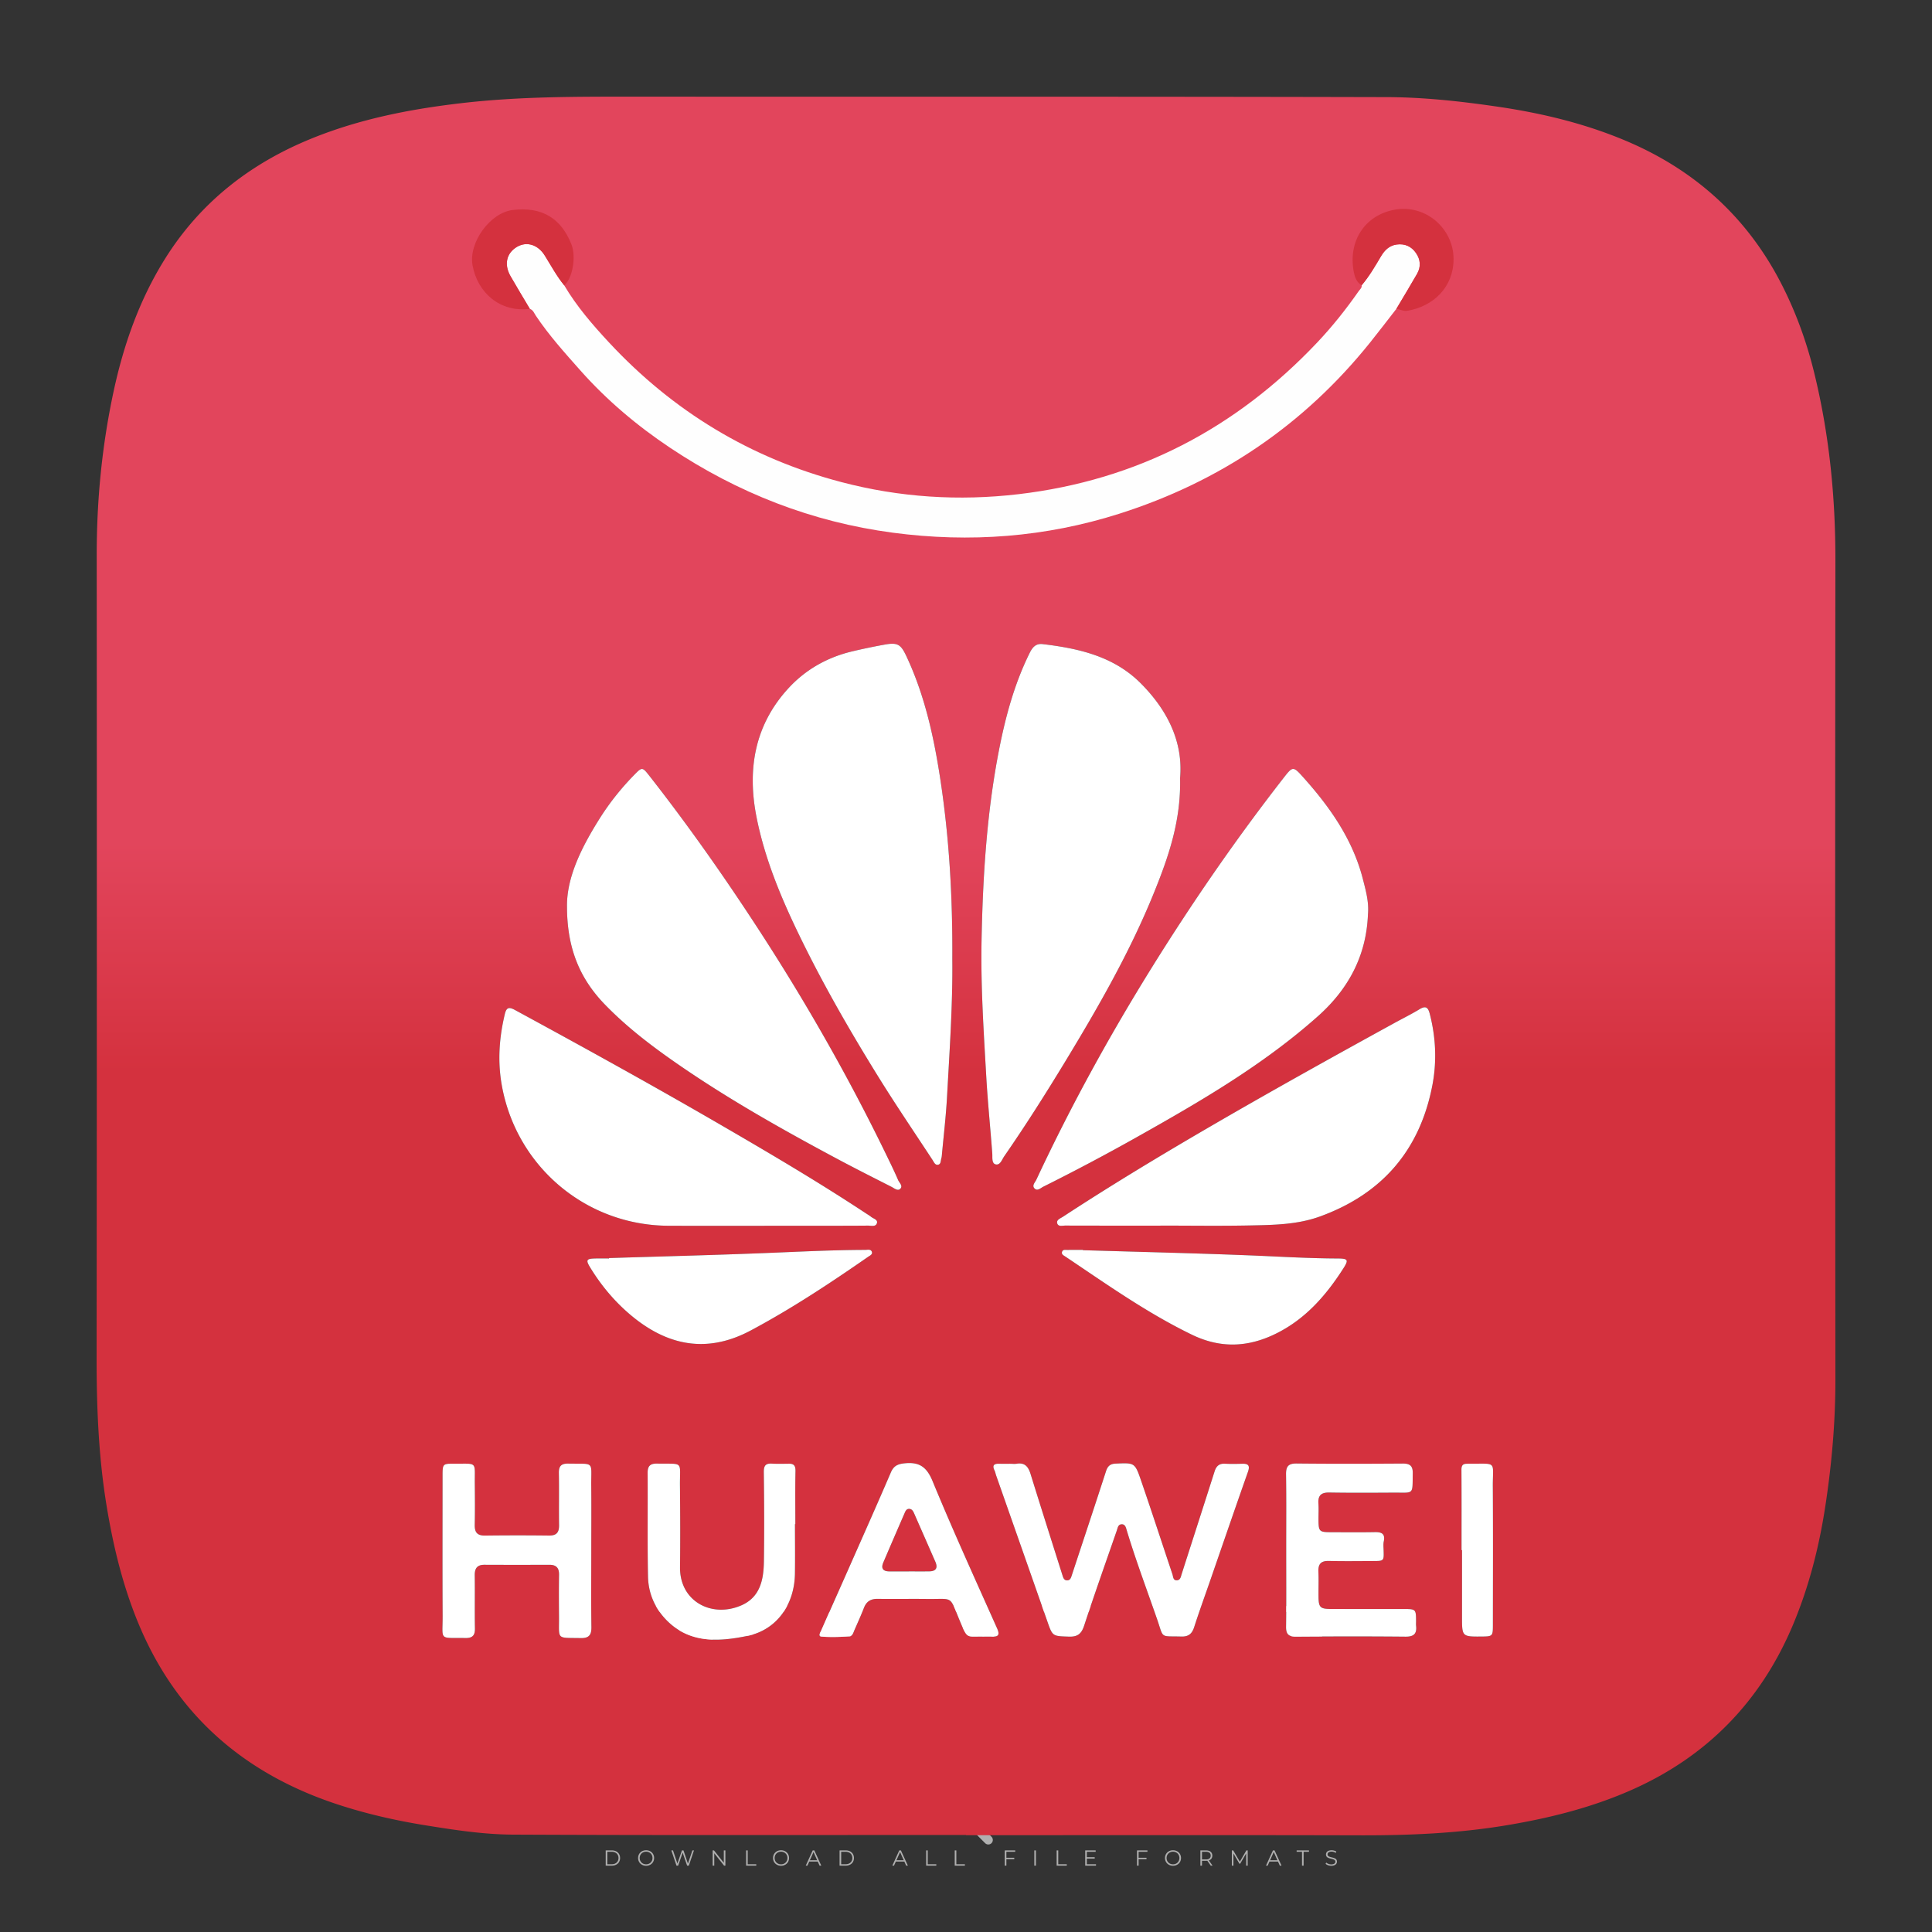 <svg xmlns="http://www.w3.org/2000/svg" viewBox="0 0 500 500" style="enable-background:new 0 0 500 500" xml:space="preserve"><rect x="0" y="0" width="500" height="500" fill="#333333" stroke="none"/><g style="opacity:.61"><path style="fill:#fff" d="m213.765 461.172-5.561 12.845h-2.936l-5.542-12.845h3.212l3.908 9.175 3.964-9.175zM223.507 469.741h-7.469c.275 1.23 1.321 1.982 2.826 1.982 1.046 0 1.798-.312 2.477-.954l1.523 1.651c-.917 1.046-2.294 1.597-4.074 1.597-3.413 0-5.634-2.147-5.634-5.083 0-2.954 2.257-5.083 5.267-5.083 2.899 0 5.138 1.945 5.138 5.12.001.22-.035.532-.054.77m-7.505-1.67h4.863c-.202-1.248-1.138-2.055-2.422-2.055-1.304 0-2.239.789-2.441 2.055M224.735 468.934c0-2.973 2.294-5.083 5.505-5.083 2.074 0 3.707.899 4.423 2.514l-2.22 1.193c-.532-.936-1.321-1.358-2.221-1.358-1.45 0-2.587 1.009-2.587 2.734s1.138 2.734 2.587 2.734c.899 0 1.688-.404 2.221-1.358l2.22 1.211c-.716 1.578-2.349 2.495-4.423 2.495-3.211.001-5.505-2.109-5.505-5.082M242.828 473.393c-.587.422-1.45.624-2.331.624-2.33 0-3.688-1.193-3.688-3.542v-4.055h-1.523v-2.202h1.523v-2.404h2.863v2.404h2.459v2.202h-2.459v4.019c0 .844.458 1.303 1.229 1.303.422 0 .844-.128 1.156-.367l.771 2.018zM262.474 463.997v2.643c-.238-.018-.422-.037-.642-.037-1.578 0-2.624.862-2.624 2.753v4.661h-2.863v-9.873h2.734v1.303c.697-.954 1.872-1.45 3.395-1.45M263.299 472.53l1.009-2.239c1.083.789 2.697 1.339 4.239 1.339 1.762 0 2.477-.587 2.477-1.376 0-2.404-7.469-.752-7.469-5.524 0-2.184 1.762-4 5.413-4 1.615 0 3.267.385 4.459 1.138l-.918 2.257c-1.193-.679-2.422-1.009-3.56-1.009-1.761 0-2.44.66-2.44 1.468 0 2.367 7.468.734 7.468 5.45 0 2.147-1.78 3.982-5.45 3.982-2.035.001-4.09-.605-5.228-1.486M285.428 469.741h-7.469c.275 1.23 1.321 1.982 2.826 1.982 1.046 0 1.798-.312 2.477-.954l1.523 1.651c-.918 1.046-2.294 1.597-4.074 1.597-3.413 0-5.634-2.147-5.634-5.083 0-2.954 2.257-5.083 5.267-5.083 2.9 0 5.138 1.945 5.138 5.12.002.22-.035.532-.054.77m-7.505-1.67h4.863c-.202-1.248-1.138-2.055-2.422-2.055-1.303 0-2.239.789-2.441 2.055M297.007 469.741h-7.469c.275 1.23 1.321 1.982 2.826 1.982 1.046 0 1.798-.312 2.477-.954l1.523 1.651c-.918 1.046-2.294 1.597-4.074 1.597-3.413 0-5.634-2.147-5.634-5.083 0-2.954 2.257-5.083 5.267-5.083 2.899 0 5.138 1.945 5.138 5.12.001.22-.036.532-.054.77m-7.506-1.67h4.863c-.202-1.248-1.138-2.055-2.422-2.055-1.303 0-2.239.789-2.441 2.055M303.208 470.145l-1.377 1.358v2.514h-2.862v-13.616h2.862v7.707l4.185-3.964h3.413l-4.111 4.184 4.478 5.689h-3.469zM256.601 475.359l-2.86-2.86a6.057 6.057 0 0 1-1.534 1.284 5.127 5.127 0 0 1-.283.199l3.027 3.027a1.166 1.166 0 1 0 1.65-1.65"/><path style="fill:#fff" d="M249.984 463.244a1.288 1.288 0 0 1 .921-.275 1.285 1.285 0 0 0-1.745.209c-.051 0-.1.006-.151.008a.56.56 0 0 0 .064-.255.563.563 0 0 0-.346-.519.78.78 0 0 1 .057.786 5.417 5.417 0 0 0 .39 10.82 5.42 5.42 0 0 0 5.42-5.42 5.414 5.414 0 0 0-4.61-5.354m-2.001 1.412c.435 0 .844.112 1.199.309a2.372 2.372 0 0 1 3.083.419 2.47 2.47 0 0 0-3.09-.131 2.46 2.46 0 0 0-1.464-.478c-.3 0-.588.054-.854.152a2.469 2.469 0 0 1 1.126-.271m3.789 4.442c.115.305.181.634.181.979a2.777 2.777 0 0 1-5.555 0c0-.345.066-.674.181-.979a2.165 2.165 0 0 1 1.133-4.014c.565 0 1.078.218 1.463.572a2.159 2.159 0 0 1 1.464-.572 2.165 2.165 0 0 1 1.133 4.014"/><path style="fill:#fff" d="M251.666 467.061a.902.902 0 1 1-.614-.854.494.494 0 0 0 .595.676.809.809 0 0 1 .019.178M248.255 467.061a.681.681 0 1 1-.464-.646.374.374 0 0 0 .45.512.655.655 0 0 1 .014.134M242.908 467.83h.616v.616h-.616zM254.827 467.83h.616v.616h-.616z"/><path style="fill:#fff" d="M255.205 468.082h-.14a5.896 5.896 0 0 0-5.89-5.89 5.896 5.896 0 0 0-5.89 5.89h-.14a5.99 5.99 0 0 1 1.766-4.264 5.99 5.99 0 0 1 4.264-1.766 5.99 5.99 0 0 1 4.264 1.766 5.99 5.99 0 0 1 1.766 4.264"/><path style="fill:#fff" d="M248.868 461.814h.616v.616h-.616z"/><path style="fill:#fff" d="M244.95 462.052h8.45v.14h-8.45z"/><path style="fill:#fff" d="M245.174 462.15a.196.196 0 1 1-.393 0 .196.196 0 0 1 .393 0M253.596 462.15a.196.196 0 1 1-.393 0 .196.196 0 0 1 .393 0M314.356 473.409c0 1.559-2.364 1.559-2.364 0 .001-1.558 2.364-1.558 2.364 0zM161.739 466.549l1.772 6.088 1.855-6.088h2.215l-2.823 8.14h-2.33l-.837-2.396-.722-2.708-.722 2.708-.837 2.396h-2.33l-2.839-8.14h2.231l1.855 6.088 1.756-6.088h1.756zM176.713 466.549l1.772 6.088 1.855-6.088h2.215l-2.823 8.14h-2.33l-.837-2.396-.722-2.708-.722 2.708-.837 2.396h-2.33l-2.839-8.14h2.231l1.855 6.088 1.756-6.088h1.756zM191.687 466.549l1.772 6.088 1.855-6.088h2.215l-2.823 8.14h-2.33l-.837-2.396-.722-2.708-.722 2.708-.837 2.396h-2.33l-2.839-8.14h2.231l1.855 6.088 1.756-6.088h1.756zM200.908 473.52c0 1.559-2.364 1.559-2.364 0 .001-1.558 2.364-1.558 2.364 0zM322.71 473.409c-.935.919-1.919 1.28-3.117 1.28-2.346 0-4.3-1.411-4.3-4.282s1.953-4.284 4.3-4.284c1.149 0 2.035.329 2.921 1.199l-1.264 1.329a2.449 2.449 0 0 0-1.623-.64c-1.346 0-2.33.985-2.33 2.396 0 1.542 1.05 2.362 2.297 2.362.64 0 1.28-.18 1.772-.672l1.344 1.312zM331.805 470.472c0 2.33-1.591 4.217-4.217 4.217-2.626 0-4.201-1.887-4.201-4.217 0-2.314 1.609-4.217 4.185-4.217 2.577 0 4.233 1.903 4.233 4.217zm-6.416 0c0 1.231.739 2.38 2.199 2.38s2.199-1.149 2.199-2.38c0-1.215-.854-2.396-2.199-2.396-1.444.001-2.199 1.182-2.199 2.396zM338.572 474.689v-4.332c0-1.068-.559-2.035-1.658-2.035-1.082 0-1.722.967-1.722 2.035v4.332h-2.003v-8.107h1.855l.148.985c.426-.82 1.362-1.116 2.133-1.116.969 0 1.937.394 2.396 1.51.723-1.149 1.658-1.478 2.708-1.478 2.297 0 3.43 1.412 3.43 3.84v4.365h-2.003v-4.365c0-1.066-.442-1.97-1.526-1.97-1.082 0-1.756.935-1.756 2.003v4.332h-2.002z"/></g><g style="opacity:.61"><path style="fill:#fff" d="M345.988 431.299c-.006-1.224-.959-2.121-2.189-2.14-.924-.014-.832.12-.834-.867-.003-1.097-.007-2.194.003-3.292a1.389 1.389 0 0 0-.362-.976c-2.342-2.668-4.678-5.342-7.019-8.011-.12-.137-.275-.244-.414-.366h-18.641c-.794.293-1.14.868-1.138 1.709.01 3.748.004 7.496.004 11.243 0 .556-.003.589-.55.551-1.497-.102-2.516.986-2.497 2.492.044 3.476.013 6.953.014 10.429.001 1.58.867 2.443 2.45 2.449.582.002.582.002.582.6 0 2.219-.001 4.438.001 6.657.001 1.192.58 1.771 1.768 1.771h24.04c1.168 0 1.755-.583 1.757-1.745.002-2.256 0-4.512.001-6.768 0-.512.002-.511.52-.515.271-.002.541.008.809-.058.996-.246 1.69-1.044 1.694-2.069.016-3.697.018-7.396.001-11.094zm-28.451-14.137h16.01c.548 0 .554.007.554.561.001 2.243-.001 4.486.001 6.73.001.811.249 1.059 1.06 1.059l5.731.001c.458 0 .479.021.481.483.003.887.002 1.775 0 2.662-.001.477-.024.498-.504.499h-23.331c-.55 0-.552-.001-.552-.561v-10.871c0-.559.004-.563.55-.563zm23.285 34.417H317.559c-.572 0-.574-.002-.574-.579-.001-1.997-.001-3.994.001-5.991 0-.464.023-.486.478-.487h23.41c.478 0 .499.02.499.503.002 1.997.001 3.994 0 5.991.002.558-.003.563-.551.563z"/><path style="fill:#fff" d="M327.418 417.053h1.757v1.054h-1.757zM325.662 418.107h1.757v1.054h-1.757zM327.418 419.161h1.757v1.054h-1.757zM325.662 420.215h1.757v1.054h-1.757zM327.418 421.269h1.757v1.054h-1.757zM325.662 422.323h1.757v1.054h-1.757zM327.418 423.378h1.757v1.054h-1.757zM325.662 424.432h1.757v1.054h-1.757zM327.418 425.486h1.757v1.054h-1.757zM325.662 426.54h1.757v1.054h-1.757zM327.418 427.594h1.757v1.054h-1.757zM325.662 428.648h1.757v1.054h-1.757zM187.637 431.299c-.006-1.224-.959-2.121-2.189-2.14-.924-.014-.832.12-.834-.867-.003-1.097-.007-2.194.003-3.292a1.389 1.389 0 0 0-.362-.976c-2.342-2.668-4.678-5.342-7.019-8.011-.12-.137-.275-.244-.414-.366h-18.641c-.794.293-1.14.868-1.138 1.709.01 3.748.004 7.496.004 11.243 0 .556-.003.589-.55.551-1.497-.102-2.516.986-2.497 2.492.044 3.476.013 6.953.014 10.429.001 1.58.867 2.443 2.45 2.449.582.002.582.002.582.6 0 2.219-.001 4.438.001 6.657.001 1.192.58 1.771 1.768 1.771h24.04c1.168 0 1.755-.583 1.757-1.745.002-2.256 0-4.512.001-6.768 0-.512.002-.511.52-.515.271-.002.541.008.809-.058.996-.246 1.69-1.044 1.694-2.069.016-3.697.019-7.396.001-11.094zm-28.45-14.137h16.01c.548 0 .554.007.554.561.001 2.243-.001 4.486.001 6.73.001.811.249 1.059 1.06 1.059l5.731.001c.458 0 .479.021.481.483.003.887.002 1.775 0 2.662-.001.477-.024.498-.504.499h-23.331c-.55 0-.552-.001-.552-.561v-10.871c-.001-.559.003-.563.55-.563zm23.285 34.417H159.209c-.572 0-.574-.002-.574-.579-.001-1.997-.001-3.994.001-5.991 0-.464.023-.486.478-.487h23.41c.478 0 .499.02.499.503.002 1.997.001 3.994 0 5.991.001.558-.004.563-.551.563z"/><path style="fill:#fff" d="M159.779 440.669v-7.897h2.779c.375 0 .726.061 1.053.182.327.121.612.292.855.513a2.392 2.392 0 0 1 .783 1.798c0 .375-.07.715-.21 1.02-.14.305-.331.568-.573.789a2.593 2.593 0 0 1-.855.513 3.01 3.01 0 0 1-1.053.182h-1.29v2.901h-1.489zm2.801-4.313c.39 0 .684-.111.882-.331a1.1 1.1 0 0 0 .298-.761c0-.14-.024-.276-.072-.408a.928.928 0 0 0-.221-.347 1.09 1.09 0 0 0-.37-.237 1.387 1.387 0 0 0-.518-.089h-1.312v2.173h1.313zM166.308 432.771h1.731l3.177 5.294h.088l-.088-1.522v-3.772h1.478v7.897h-1.566l-3.353-5.592h-.088l.088 1.522v4.07h-1.467v-7.897zM177.922 436.334h3.872a3.368 3.368 0 0 1 .077.695c0 .507-.077.985-.231 1.434a3.31 3.31 0 0 1-.728 1.202 3.646 3.646 0 0 1-1.268.871c-.493.206-1.055.309-1.688.309a4.272 4.272 0 0 1-1.622-.309 4.033 4.033 0 0 1-2.217-2.167 4.058 4.058 0 0 1-.331-1.649c0-.595.11-1.145.331-1.649a4.12 4.12 0 0 1 .894-1.307 4.05 4.05 0 0 1 1.323-.86 4.269 4.269 0 0 1 1.622-.309c.64 0 1.211.11 1.715.331a3.86 3.86 0 0 1 1.296.915l-1.025 1.004a2.732 2.732 0 0 0-.861-.623c-.316-.143-.695-.215-1.136-.215a2.76 2.76 0 0 0-1.026.193 2.583 2.583 0 0 0-.85.546 2.6 2.6 0 0 0-.579.855 2.823 2.823 0 0 0-.215 1.119c0 .412.072.785.215 1.12a2.552 2.552 0 0 0 1.439 1.401 2.77 2.77 0 0 0 1.037.193c.419 0 .773-.061 1.064-.182.29-.121.538-.278.744-.469.148-.132.275-.3.381-.502.106-.202.189-.428.248-.678h-2.482v-1.269zM224.019 431.299c-.006-1.224-.959-2.121-2.189-2.14-.924-.014-.832.12-.834-.867-.003-1.097-.007-2.194.003-3.292a1.389 1.389 0 0 0-.362-.976c-2.342-2.668-4.678-5.342-7.019-8.011-.12-.137-.275-.244-.414-.366h-18.641c-.794.293-1.14.868-1.138 1.709.01 3.748.004 7.496.004 11.243 0 .556-.003.589-.55.551-1.497-.102-2.516.986-2.497 2.492.044 3.476.013 6.953.014 10.429.001 1.58.867 2.443 2.45 2.449.582.002.582.002.582.6 0 2.219-.001 4.438.001 6.657.001 1.192.58 1.771 1.768 1.771h24.04c1.168 0 1.755-.583 1.757-1.745.002-2.256 0-4.512.001-6.768 0-.512.002-.511.52-.515.271-.002.541.008.809-.058.997-.246 1.69-1.044 1.694-2.069.016-3.697.018-7.396.001-11.094zm-28.451-14.137h16.01c.548 0 .554.007.554.561.001 2.243-.001 4.486.001 6.73.001.811.249 1.059 1.06 1.059l5.731.001c.458 0 .479.021.481.483.003.887.002 1.775 0 2.662-.001.477-.024.498-.504.499H195.57c-.55 0-.552-.001-.552-.561v-10.871c0-.559.004-.563.55-.563zm23.286 34.417H195.591c-.572 0-.574-.002-.574-.579-.001-1.997-.001-3.994.001-5.991 0-.464.023-.486.478-.487h23.41c.478 0 .499.02.499.503.002 1.997.001 3.994 0 5.991.001.558-.004.563-.551.563z"/><path style="fill:#fff" d="M205.111 432.771h1.699l2.967 7.897h-1.644l-.651-1.886h-3.044l-.651 1.886h-1.643l2.967-7.897zm1.886 4.644-.706-1.974-.287-.96h-.088l-.287.96-.706 1.974h2.074zM211.331 434.536a.917.917 0 0 1-.657-.271.903.903 0 0 1-.27-.656.903.903 0 0 1 .27-.656.909.909 0 0 1 .298-.198.913.913 0 0 1 .359-.072c.257 0 .478.09.662.27.184.181.276.399.276.656s-.092.476-.276.656a.909.909 0 0 1-.662.271zm-.716 6.133v-5.404h1.445v5.404h-1.445zM261.044 431.299c-.006-1.224-.959-2.121-2.189-2.14-.924-.014-.832.12-.834-.867-.003-1.097-.007-2.194.003-3.292a1.389 1.389 0 0 0-.362-.976c-2.342-2.668-4.678-5.342-7.019-8.011-.12-.137-.275-.244-.414-.366h-18.641c-.794.293-1.14.868-1.138 1.709.01 3.748.004 7.496.004 11.243 0 .556-.003.589-.55.551-1.497-.102-2.516.986-2.497 2.492.044 3.476.013 6.953.014 10.429.001 1.58.867 2.443 2.45 2.449.582.002.582.002.582.6 0 2.219-.001 4.438.001 6.657.001 1.192.58 1.771 1.768 1.771h24.04c1.168 0 1.755-.583 1.757-1.745.002-2.256 0-4.512.001-6.768 0-.512.002-.511.52-.515.271-.002.541.008.809-.058.996-.246 1.69-1.044 1.694-2.069.016-3.697.018-7.396.001-11.094zm-28.451-14.137h16.01c.548 0 .554.007.554.561.001 2.243-.001 4.486.001 6.73.001.811.249 1.059 1.06 1.059l5.731.001c.458 0 .479.021.481.483.003.887.002 1.775 0 2.662-.001.477-.024.498-.504.499h-23.331c-.55 0-.552-.001-.552-.561v-10.871c-.001-.559.004-.563.55-.563zm23.285 34.417H232.615c-.572 0-.574-.002-.574-.579-.001-1.997-.001-3.994.001-5.991 0-.464.023-.486.478-.487h23.41c.478 0 .499.02.499.503.002 1.997.001 3.994 0 5.991.002.558-.003.563-.551.563z"/><path style="fill:#fff" d="M236.361 440.845c-.338 0-.662-.048-.971-.143a2.787 2.787 0 0 1-.849-.43 3.01 3.01 0 0 1-.673-.7 3.385 3.385 0 0 1-.452-.965l1.401-.551c.103.397.283.726.54.987.257.261.596.392 1.015.392.154 0 .303-.02.447-.061.143-.04.272-.099.386-.176s.204-.175.27-.292a.822.822 0 0 0 .099-.408.99.99 0 0 0-.077-.397.941.941 0 0 0-.259-.331 2.31 2.31 0 0 0-.475-.298 7.293 7.293 0 0 0-.722-.298l-.485-.176a3.669 3.669 0 0 1-.645-.298 2.853 2.853 0 0 1-.59-.452 2.213 2.213 0 0 1-.436-.623 1.858 1.858 0 0 1-.171-.81 2.069 2.069 0 0 1 .7-1.572c.224-.202.492-.36.805-.474s.66-.171 1.042-.171c.397 0 .74.053 1.031.16.291.107.537.243.739.408.202.165.366.348.491.546.125.199.217.386.276.563l-1.312.551a1.41 1.41 0 0 0-.402-.596c-.195-.176-.462-.265-.8-.265-.324 0-.592.075-.805.226a.694.694 0 0 0-.32.59c0 .235.103.436.309.601.206.165.533.325.982.48l.497.165c.316.111.605.237.866.381.261.143.485.314.673.513a2.1 2.1 0 0 1 .43.678c.1.254.149.546.149.877 0 .412-.083.767-.248 1.064a2.283 2.283 0 0 1-.634.734 2.754 2.754 0 0 1-.872.43 3.445 3.445 0 0 1-.95.141zM239.516 432.771h1.61l1.633 4.754.287 1.015h.088l.309-1.015 1.699-4.754h1.61l-2.879 7.897h-1.566l-2.791-7.897zM251.097 436.334h3.871a3.145 3.145 0 0 1 .078.695c0 .507-.078.985-.232 1.434a3.31 3.31 0 0 1-.728 1.202 3.636 3.636 0 0 1-1.268.871c-.493.206-1.055.309-1.688.309a4.263 4.263 0 0 1-1.621-.309 4.038 4.038 0 0 1-1.324-.86 4.075 4.075 0 0 1-1.225-2.956c0-.595.11-1.145.331-1.649a4.12 4.12 0 0 1 .894-1.307 4.043 4.043 0 0 1 1.324-.86 4.263 4.263 0 0 1 1.621-.309c.64 0 1.211.11 1.715.331a3.85 3.85 0 0 1 1.296.915l-1.026 1.004a2.72 2.72 0 0 0-.861-.623c-.316-.143-.694-.215-1.136-.215-.36 0-.702.065-1.026.193a2.58 2.58 0 0 0-.849.546c-.243.235-.436.52-.579.855a2.823 2.823 0 0 0-.215 1.119c0 .412.072.785.215 1.12.143.335.338.62.585.855.246.235.531.418.854.546.324.129.669.193 1.037.193.419 0 .774-.061 1.064-.182.29-.121.539-.278.745-.469.147-.132.274-.3.38-.502a2.83 2.83 0 0 0 .248-.678h-2.482v-1.269zM297.3 431.299c-.006-1.224-.959-2.121-2.189-2.14-.924-.014-.832.12-.834-.867-.003-1.097-.007-2.194.003-3.292a1.389 1.389 0 0 0-.362-.976c-2.342-2.668-4.678-5.342-7.019-8.011-.12-.137-.275-.244-.414-.366h-18.641c-.794.293-1.14.868-1.138 1.709.01 3.748.004 7.496.004 11.243 0 .556-.003.589-.55.551-1.497-.102-2.516.986-2.497 2.492.044 3.476.013 6.953.014 10.429.001 1.58.867 2.443 2.45 2.449.582.002.582.002.582.6 0 2.219-.001 4.438.001 6.657.001 1.192.58 1.771 1.768 1.771h24.04c1.168 0 1.755-.583 1.757-1.745.002-2.256 0-4.512.001-6.768 0-.512.002-.511.52-.515.271-.002.541.008.809-.058.996-.246 1.69-1.044 1.694-2.069.016-3.697.019-7.396.001-11.094zm-28.45-14.137h16.01c.548 0 .554.007.554.561.001 2.243-.001 4.486.001 6.73.001.811.249 1.059 1.06 1.059l5.731.001c.458 0 .479.021.481.483.003.887.002 1.775 0 2.662-.001.477-.024.498-.504.499h-23.331c-.55 0-.552-.001-.552-.561v-10.871c-.001-.559.003-.563.55-.563zm23.285 34.417H268.872c-.572 0-.574-.002-.574-.579-.001-1.997-.001-3.994.001-5.991 0-.464.023-.486.478-.487h23.41c.478 0 .499.02.499.503v5.991c.001.558-.004.563-.551.563z"/><path style="fill:#fff" d="M272.966 434.183v1.831h3.165v1.412h-3.165v1.831h3.518v1.412h-5.007v-7.897h5.007v1.412h-3.518zM277.852 440.669v-7.897h2.779c.375 0 .726.061 1.053.182.327.121.612.292.855.513a2.392 2.392 0 0 1 .783 1.798c0 .375-.07.715-.209 1.02-.14.305-.331.568-.574.789a2.593 2.593 0 0 1-.855.513 3.01 3.01 0 0 1-1.053.182h-1.29v2.901h-1.489zm2.801-4.313c.389 0 .684-.111.882-.331a1.1 1.1 0 0 0 .298-.761c0-.14-.024-.276-.072-.408a.928.928 0 0 0-.221-.347 1.08 1.08 0 0 0-.37-.237 1.387 1.387 0 0 0-.518-.089h-1.312v2.173h1.313zM286.797 440.845c-.338 0-.662-.048-.971-.143a2.787 2.787 0 0 1-.849-.43 2.99 2.99 0 0 1-.673-.7 3.385 3.385 0 0 1-.452-.965l1.401-.551c.103.397.283.726.541.987.257.261.595.392 1.015.392.154 0 .303-.02.447-.061a1.32 1.32 0 0 0 .386-.176.822.822 0 0 0 .37-.7.99.99 0 0 0-.077-.397.941.941 0 0 0-.259-.331 2.3 2.3 0 0 0-.474-.298 7.322 7.322 0 0 0-.723-.298l-.485-.176a3.702 3.702 0 0 1-.645-.298 2.827 2.827 0 0 1-.59-.452 2.233 2.233 0 0 1-.436-.623 1.858 1.858 0 0 1-.171-.81 2.085 2.085 0 0 1 .7-1.572c.224-.202.493-.36.805-.474a3.02 3.02 0 0 1 1.042-.171c.397 0 .741.053 1.031.16.29.107.537.243.739.408a2.3 2.3 0 0 1 .491.546c.125.199.217.386.276.563l-1.312.551a1.404 1.404 0 0 0-.403-.596c-.195-.176-.462-.265-.799-.265-.324 0-.592.075-.805.226a.694.694 0 0 0-.32.59c0 .235.103.436.309.601.206.165.533.325.982.48l.496.165c.316.111.605.237.866.381.261.143.485.314.673.513a2.1 2.1 0 0 1 .43.678c.099.254.149.546.149.877 0 .412-.083.767-.248 1.064a2.283 2.283 0 0 1-.634.734 2.754 2.754 0 0 1-.872.43 3.463 3.463 0 0 1-.951.141zM321.394 439.168l4.004-4.985h-3.827v-1.412h5.559v1.5l-3.96 4.985h4.004v1.412h-5.779v-1.5zM328.409 432.771h1.489v7.897h-1.489v-7.897zM331.486 440.669v-7.897h2.779c.375 0 .726.061 1.053.182.327.121.612.292.855.513s.434.483.574.789c.14.305.209.642.209 1.009 0 .375-.07.715-.209 1.02-.14.305-.331.568-.574.789a2.593 2.593 0 0 1-.855.513 3.01 3.01 0 0 1-1.053.182h-1.29v2.901h-1.489zm2.802-4.313c.389 0 .684-.111.882-.331a1.1 1.1 0 0 0 .298-.761c0-.14-.024-.276-.072-.408a.928.928 0 0 0-.221-.347 1.08 1.08 0 0 0-.37-.237 1.387 1.387 0 0 0-.518-.089h-1.312v2.173h1.313z"/></g><g style="opacity:.61"><path style="fill:#fff" d="M300.133 433.27h9.067v2.242h-9.067v-2.242zm0 3.866h9.067v2.243h-9.067v-2.243z"/></g><g style="opacity:.61"><path style="fill:#fff" d="M156.756 478.878h1.607c1.263 0 2.114.812 2.114 1.974 0 1.161-.851 1.973-2.114 1.973h-1.607v-3.947zm1.584 3.586c1.049 0 1.725-.665 1.725-1.612 0-.947-.677-1.613-1.725-1.613h-1.167v3.225h1.167zM165.139 480.851c0-1.15.879-2.007 2.075-2.007 1.184 0 2.069.851 2.069 2.007 0 1.156-.885 2.007-2.069 2.007-1.195 0-2.075-.856-2.075-2.007zm3.727 0c0-.942-.705-1.635-1.652-1.635-.953 0-1.663.693-1.663 1.635 0 .941.71 1.635 1.663 1.635.948 0 1.652-.693 1.652-1.635zM179.596 478.878l-1.331 3.947h-.44l-1.156-3.366-1.161 3.366h-.434l-1.331-3.947h.429l1.139 3.394 1.178-3.394h.389l1.161 3.411 1.156-3.411h.401zM187.731 478.878v3.947h-.344l-2.537-3.202v3.202h-.417v-3.947h.344l2.543 3.203v-3.203h.411zM193.093 478.878h.417v3.586h2.21v.361h-2.627v-3.947zM200.061 480.851c0-1.15.879-2.007 2.075-2.007 1.184 0 2.069.851 2.069 2.007 0 1.156-.885 2.007-2.069 2.007-1.195 0-2.075-.856-2.075-2.007zm3.727 0c0-.942-.705-1.635-1.652-1.635-.953 0-1.663.693-1.663 1.635 0 .941.71 1.635 1.663 1.635.947 0 1.652-.693 1.652-1.635zM211.636 481.77h-2.199l-.474 1.054h-.434l1.804-3.947h.412l1.804 3.947h-.44l-.473-1.054zm-.152-.338-.947-2.12-.947 2.12h1.894zM217.28 478.878h1.607c1.263 0 2.114.812 2.114 1.974 0 1.161-.851 1.973-2.114 1.973h-1.607v-3.947zm1.584 3.586c1.049 0 1.725-.665 1.725-1.612 0-.947-.677-1.613-1.725-1.613h-1.167v3.225h1.167zM234.041 481.77h-2.199l-.474 1.054h-.434l1.804-3.947h.412l1.804 3.947h-.44l-.473-1.054zm-.152-.338-.947-2.12-.947 2.12h1.894zM239.685 478.878h.417v3.586h2.21v.361h-2.627v-3.947zM247.082 478.878h.417v3.586h2.21v.361h-2.627v-3.947zM260.449 479.239v1.551h2.041v.361h-2.041v1.675h-.417v-3.947h2.706v.361h-2.289zM267.678 478.878h.417v3.947h-.417v-3.947zM273.456 478.878h.417v3.586h2.21v.361h-2.627v-3.947zM283.644 482.464v.361h-2.791v-3.947h2.706v.361h-2.289v1.404h2.041v.355h-2.041v1.466h2.374zM294.672 479.239v1.551h2.041v.361h-2.041v1.675h-.417v-3.947h2.706v.361h-2.289zM301.5 480.851c0-1.15.879-2.007 2.075-2.007 1.184 0 2.069.851 2.069 2.007 0 1.156-.885 2.007-2.069 2.007-1.196 0-2.075-.856-2.075-2.007zm3.726 0c0-.942-.705-1.635-1.652-1.635-.953 0-1.663.693-1.663 1.635 0 .941.71 1.635 1.663 1.635.948 0 1.652-.693 1.652-1.635zM313.351 482.825l-.902-1.269a2.884 2.884 0 0 1-.316.017h-1.06v1.252h-.417v-3.947h1.477c1.004 0 1.613.507 1.613 1.353 0 .62-.327 1.054-.902 1.24l.964 1.353h-.457zm-.023-2.594c0-.632-.417-.992-1.207-.992h-1.048v1.979h1.048c.79 0 1.207-.367 1.207-.987zM322.907 478.878v3.947h-.4v-3.158l-1.551 2.656h-.197l-1.551-2.639v3.14h-.4v-3.947h.344l1.714 2.926 1.697-2.926h.344zM330.744 481.77h-2.199l-.473 1.054h-.434l1.804-3.947h.411l1.804 3.947h-.44l-.473-1.054zm-.152-.338-.947-2.12-.947 2.12h1.894zM336.957 479.239h-1.387v-.361h3.192v.361h-1.387v3.586h-.417v-3.586zM343.063 482.346l.164-.321c.282.276.784.479 1.302.479.739 0 1.06-.31 1.06-.699 0-1.083-2.43-.417-2.43-1.877 0-.581.451-1.083 1.455-1.083.446 0 .908.13 1.224.35l-.141.333a2.03 2.03 0 0 0-1.083-.327c-.722 0-1.043.321-1.043.716 0 1.083 2.43.429 2.43 1.866 0 .581-.462 1.077-1.472 1.077-.592-.002-1.173-.21-1.466-.514z"/></g><linearGradient id="a" gradientUnits="userSpaceOnUse" x1="250" y1="474.984" x2="250" y2="25.016"><stop offset=".438" style="stop-color:#d4313e"/><stop offset=".571" style="stop-color:#e2455c"/></linearGradient><path style="fill:url(#a)" d="M475 144.978c.018-16.369-1.576-32.494-5.459-48.393-1.966-8.058-4.764-15.815-8.558-23.192-8.86-17.232-22.386-29.421-40.185-36.944-10.724-4.529-21.921-7.199-33.419-8.873-9.502-1.386-19.047-2.422-28.607-2.444-64.855-.159-129.714-.093-194.569-.115-14.965-.009-29.917-.058-44.833 1.682-13.309 1.55-26.34 4.104-38.781 9.169-15.957 6.495-28.934 16.652-38.077 31.427-6.557 10.591-10.582 22.138-13.172 34.278-2.966 13.898-4.317 27.92-4.308 42.119.04 69.136.049 138.273-.031 207.409-.013 12.99.491 25.906 2.612 38.754 1.749 10.582 4.259 20.911 8.43 30.811 9.842 23.369 27.283 38.369 51.121 46.246 7.553 2.497 15.288 4.25 23.165 5.512 7.429 1.191 14.894 2.333 22.368 2.373 39.109.19 78.213.089 117.317.089v.062c33.942 0 67.883-.058 101.821.031 12.769.035 25.45-.5 38.081-2.603 11.02-1.842 21.757-4.512 31.998-8.997 19.711-8.634 33.694-22.939 42.053-42.748 4.202-9.966 6.832-20.349 8.457-31.037 1.638-10.803 2.586-21.624 2.577-32.565-.063-70.683-.094-141.369-.001-212.051zm-319.661 66.618c2.572-4.056 5.583-7.788 8.957-11.219 1.833-1.873 1.988-1.851 3.662.279 9.931 12.658 19.185 25.804 27.969 39.277 12.379 18.981 23.599 38.626 33.49 59.024 1.032 2.121 2.072 4.242 3.002 6.411.31.735 1.364 1.567.527 2.333-.646.593-1.527-.19-2.223-.545-4.795-2.444-9.608-4.861-14.354-7.403-14.571-7.797-28.952-15.913-42.5-25.427-6.163-4.33-12.083-8.944-17.343-14.376-6.402-6.619-9.781-14.416-9.789-25.334-.103-7.604 3.82-15.476 8.602-23.02zm71.877 66.922c-7.376-11.915-14.363-24.059-20.473-36.691-4.702-9.719-8.824-19.663-10.94-30.276-2.475-12.428-.531-23.98 8.368-33.57 4.454-4.795 10.059-7.921 16.475-9.431a162.563 162.563 0 0 1 8.218-1.713c3.418-.624 4.25-.124 5.716 3.002 4.684 9.984 7.049 20.624 8.713 31.431 2.347 15.249 3.254 30.608 3.166 46.817.133 11.459-.695 23.665-1.373 35.877-.279 4.994-.872 9.971-1.328 14.956-.027.292-.053.593-.142.872-.195.602-.071 1.51-.863 1.643-.766.133-1.058-.691-1.408-1.226-4.729-7.217-9.587-14.354-14.129-21.691zm26.809-35.093c.323-16.581 1.342-33.127 4.538-49.443 1.687-8.616 3.989-17.086 7.921-25.016.708-1.426 1.572-2.488 3.369-2.271 9.36 1.116 18.397 3.161 25.357 10.13 6.973 6.987 11.034 15.253 10.192 24.569.261 10.98-2.975 20.3-6.69 29.483-6.212 15.364-14.438 29.691-23.014 43.82-5.052 8.319-10.263 16.546-15.806 24.551-.593.859-1.04 2.386-2.24 2.085-1.04-.261-.784-1.815-.85-2.763-.487-6.606-1.169-13.199-1.55-19.813-.674-11.773-1.458-23.541-1.227-35.332zm14.19 61.858c8.908-19.065 19.025-37.466 30.147-55.331 10.422-16.732 21.598-32.919 33.703-48.473 2.502-3.21 2.555-3.29 5.251-.279 6.907 7.708 12.773 16.068 15.39 26.269.762 2.966 1.612 5.982 1.319 9.156-.407 10.697-5.034 19.331-12.946 26.375-14.151 12.596-30.409 22.036-46.817 31.259a554.99 554.99 0 0 1-24.232 12.844c-.686.341-1.483 1.178-2.209.549-.899-.78.053-1.639.394-2.369zm-137.573-42.819c.412-1.74 1.08-1.922 2.603-1.094 17.755 9.643 35.443 19.402 52.923 29.541 12.822 7.434 25.591 14.956 37.966 23.121.434.283.886.54 1.284.868.593.491 1.802.726 1.532 1.638-.31 1.045-1.514.646-2.342.651-4.574.044-9.147.031-13.725.035h-13.057v.009c-8.262 0-16.528.022-24.79-.009-21.372-.075-39.401-15.306-43.169-36.346-1.111-6.221-.677-12.317.775-18.414zm19.618 161.473c-6.398-.133-5.539.562-5.588-5.543-.031-3.613-.049-7.226.009-10.839.031-1.775-.722-2.59-2.484-2.586-5.601.018-11.206.022-16.811-.004-1.926-.009-2.55.948-2.524 2.772.066 4.569-.035 9.143.049 13.717.031 1.824-.673 2.497-2.471 2.466-7-.12-5.858.828-5.889-5.805-.062-12.021-.018-24.042-.018-36.063 0-3.241.004-3.272 3.148-3.25 5.973.035 5.145-.655 5.198 5.154.031 3.542.066 7.084-.018 10.622-.044 1.926.589 2.851 2.657 2.825a689.82 689.82 0 0 1 16.59-.004c1.935.018 2.599-.832 2.577-2.683-.066-4.498.035-9.001-.049-13.495-.035-1.829.642-2.479 2.453-2.444 6.965.142 5.858-.824 5.924 5.8.053 5.605.009 11.211.009 16.816 0 6.562-.062 13.128.031 19.689.032 2.085-.65 2.899-2.793 2.855zm2.405-96.038c-1.071-1.767-.859-2.139 1.182-2.201 1.253-.04 2.506-.009 3.763-.009 0-.035-.004-.066-.004-.102 13.553-.425 27.11-.766 40.658-1.306 8.541-.341 17.077-.784 25.631-.81.624 0 1.492-.27 1.749.522.217.664-.531.965-1.005 1.293-9.82 6.81-19.76 13.389-30.338 19.034-12.264 6.544-22.762 3.294-31.754-4.565-3.91-3.417-7.186-7.411-9.882-11.856zm53.17 66.542h-.097c0 4.277.053 8.554-.009 12.831-.115 7.877-4.591 14.505-12.273 16.094-7.345 1.514-15.076 2.063-21.097-4.206-2.975-3.104-4.578-6.947-4.658-11.184-.173-8.917-.031-17.843-.097-26.76-.013-1.833.677-2.475 2.475-2.44 7.013.142 5.827-.837 5.893 5.8.071 7.004.097 14.009.018 21.009-.106 8.855 8.204 13.212 15.851 9.891 4.959-2.156 5.796-6.756 5.858-11.481.106-7.664.075-15.333-.027-22.997-.018-1.651.434-2.307 2.085-2.214 1.47.084 2.949.04 4.423.022 1.328-.013 1.718.58 1.691 1.926-.093 4.57-.036 9.139-.036 13.709zm50.771 29.106c-.735-.04-1.474-.004-2.209-.004-4.299-.093-3.967.815-6.021-4.118-2.758-6.615-1.501-5.534-8.377-5.614-4.273-.053-8.55.035-12.827-.027-1.775-.027-2.927.633-3.577 2.311-.748 1.926-1.603 3.808-2.431 5.694-.292.673-.531 1.647-1.275 1.696-2.413.159-4.853.257-7.252.066-1.032-.08-.332-1.071-.102-1.594 2.4-5.464 4.839-10.914 7.252-16.373 3.604-8.151 7.235-16.298 10.75-24.484.713-1.66 1.669-2.183 3.458-2.382 3.834-.429 5.8.824 7.354 4.596 5.278 12.8 11.033 25.41 16.679 38.059.787 1.763.349 2.281-1.422 2.174zm66.347-42.593c-3.338 9.457-6.588 18.941-9.869 28.416-1.355 3.901-2.767 7.784-4.029 11.715-.558 1.736-1.47 2.51-3.352 2.453-5.583-.164-4.476.629-6.23-4.441-2.701-7.797-5.619-15.523-7.987-23.431-.173-.584-.425-1.178-1.138-1.182-.987-.004-1.067.877-1.297 1.545-2.851 8.222-5.765 16.426-8.479 24.693-.7 2.125-1.709 2.913-3.941 2.838-4.242-.146-4.215-.04-5.583-3.954-4.405-12.592-8.833-25.18-13.252-37.767-.146-.416-.213-.868-.407-1.262-.735-1.497.009-1.815 1.328-1.762.885.031 1.771.004 2.657.004.589 0 1.191.08 1.767-.013 2.143-.341 3.002.837 3.573 2.683 2.71 8.727 5.481 17.431 8.235 26.145.204.633.385 1.359 1.218 1.364.832 0 1.014-.708 1.226-1.355 2.949-8.957 5.933-17.909 8.837-26.884.429-1.319 1.067-1.917 2.484-1.979 4.884-.213 4.981-.288 6.557 4.29 2.785 8.085 5.433 16.214 8.142 24.321.221.66.168 1.651 1.187 1.59.894-.058.996-.93 1.222-1.638 2.834-8.851 5.694-17.688 8.51-26.539.443-1.399 1.209-2.085 2.719-1.997 1.474.08 2.953.053 4.428.009 1.651-.049 2.045.513 1.474 2.138zm-14.469-35.527c-11.609-5.619-22.071-13.061-32.733-20.203-.456-.31-1.169-.598-.863-1.333.235-.58.89-.403 1.386-.412 1.328-.027 2.657-.009 3.985-.009-.004.027-.004.053-.004.08 14.217.429 28.434.762 42.646 1.319 7.73.301 15.452.797 23.192.824 2.811.009 3.011.323 1.51 2.661-4.481 6.978-9.811 13.07-17.449 16.82-7.21 3.539-14.329 3.809-21.67.253zm55.269 78.142c-9.444-.089-18.888-.075-28.332-.004-1.908.013-2.612-.607-2.59-2.55.084-6.637.035-13.278.035-19.92-.004-6.495.058-12.986-.04-19.481-.031-2.046.527-2.882 2.727-2.86 9.147.097 18.299.075 27.446.013 1.873-.013 2.657.567 2.621 2.533-.102 5.703.429 4.963-4.985 4.994-5.534.031-11.069.066-16.599-.027-2.13-.04-2.975.77-2.829 2.86.093 1.399.009 2.803.018 4.206.018 2.975.217 3.188 3.108 3.197 3.839.013 7.677.053 11.512-.018 1.775-.031 2.688.456 2.271 2.422-.151.708-.062 1.474-.04 2.209.089 2.834.093 2.842-2.657 2.851-3.839.013-7.677.071-11.512-.022-2.032-.049-2.789.797-2.705 2.767.093 2.134.004 4.277.027 6.42.022 2.816.416 3.232 3.192 3.241 6.274.022 12.543.004 18.817.009 3.192.004 3.223.044 3.237 3.197 0 .372-.035.744.004 1.107.24 2.064-.552 2.879-2.726 2.856zm6.925-142.625c-3.237 16.732-12.995 28.031-29.036 33.866-5.862 2.134-12.003 2.209-18.104 2.333-7.744.159-15.492.04-23.236.04v.013c-8.187 0-16.373.009-24.56-.018-.757-.004-1.877.367-2.139-.598-.244-.908.846-1.266 1.492-1.691 11.972-7.832 24.205-15.235 36.563-22.443 16.24-9.471 32.667-18.609 49.146-27.655 2.196-1.204 4.45-2.32 6.593-3.617 1.55-.934 2.183-.491 2.603 1.129 1.607 6.173 1.878 12.447.678 18.641zm15.664 103.849c.071 11.941.027 23.887.018 35.828 0 2.794-.111 2.887-2.829 2.913-5.167.044-5.167.044-5.163-5.114v-17.25h-.124c0-6.929.022-13.858-.022-20.787-.009-1.023.279-1.545 1.319-1.563.146-.004.292-.018.443-.018 7.651.076 6.319-.929 6.358 5.991zm-144.276 19.384c.673 1.541.23 2.453-1.532 2.484-1.771.031-3.542.009-5.313.009v.004c-1.696 0-3.391.009-5.087 0-1.607-.013-2.183-.779-1.545-2.28 1.82-4.273 3.666-8.536 5.517-12.796.23-.531.483-1.142 1.222-1.102.686.04.987.576 1.231 1.129 1.836 4.184 3.678 8.363 5.507 12.552z"/><path style="fill:#fff" d="M226.95 316.538c-.31 1.045-1.514.646-2.342.651-4.574.044-9.147.031-13.725.035h-13.057v.009c-8.262 0-16.528.022-24.79-.009-21.372-.075-39.401-15.306-43.169-36.346-1.111-6.221-.677-12.317.775-18.414.412-1.74 1.08-1.922 2.603-1.094 17.755 9.643 35.443 19.402 52.923 29.541 12.822 7.434 25.591 14.956 37.966 23.121.434.283.886.54 1.284.868.594.491 1.802.726 1.532 1.638zM153.054 421.081c.031 2.085-.651 2.9-2.794 2.856-6.398-.133-5.539.562-5.588-5.543-.031-3.613-.049-7.226.009-10.839.031-1.775-.722-2.59-2.484-2.586-5.601.018-11.206.022-16.811-.004-1.926-.009-2.55.948-2.524 2.772.066 4.569-.035 9.143.049 13.717.031 1.824-.673 2.497-2.471 2.466-7-.12-5.858.828-5.889-5.805-.062-12.021-.018-24.042-.018-36.063 0-3.241.004-3.272 3.148-3.25 5.973.035 5.145-.655 5.198 5.154.031 3.542.066 7.084-.018 10.622-.044 1.926.589 2.851 2.657 2.825a689.82 689.82 0 0 1 16.59-.004c1.935.018 2.599-.832 2.577-2.683-.066-4.498.035-9.001-.049-13.495-.035-1.829.642-2.479 2.453-2.444 6.965.142 5.858-.824 5.924 5.8.053 5.605.009 11.211.009 16.816.001 6.56-.061 13.127.032 19.688zM232.945 307.7c-.646.593-1.527-.19-2.223-.545-4.795-2.444-9.608-4.861-14.354-7.403-14.571-7.797-28.952-15.913-42.5-25.427-6.163-4.33-12.083-8.944-17.343-14.376-6.402-6.619-9.781-14.416-9.789-25.334-.102-7.602 3.821-15.474 8.603-23.019 2.572-4.056 5.583-7.788 8.957-11.219 1.833-1.873 1.988-1.851 3.662.279 9.931 12.658 19.185 25.804 27.969 39.277 12.379 18.981 23.599 38.626 33.49 59.024 1.032 2.121 2.072 4.242 3.002 6.411.309.734 1.363 1.566.526 2.332zM205.835 394.441h-.097c0 4.277.053 8.554-.009 12.831-.115 7.877-4.591 14.505-12.273 16.094-7.345 1.514-15.076 2.063-21.097-4.206-2.975-3.104-4.578-6.947-4.658-11.184-.173-8.917-.031-17.843-.097-26.76-.013-1.833.677-2.475 2.475-2.44 7.013.142 5.827-.837 5.893 5.8.071 7.004.097 14.009.018 21.009-.106 8.855 8.204 13.212 15.851 9.891 4.959-2.156 5.796-6.756 5.858-11.481.106-7.664.075-15.333-.027-22.997-.018-1.651.434-2.307 2.085-2.214 1.47.084 2.949.04 4.423.022 1.328-.013 1.718.58 1.691 1.926-.093 4.57-.036 9.139-.036 13.709zM305.402 201.394c.261 10.98-2.975 20.3-6.69 29.483-6.212 15.364-14.438 29.691-23.014 43.82-5.052 8.319-10.263 16.546-15.806 24.551-.593.859-1.04 2.386-2.24 2.085-1.04-.261-.784-1.815-.85-2.763-.487-6.606-1.169-13.199-1.55-19.813-.673-11.773-1.457-23.541-1.226-35.332.323-16.581 1.342-33.127 4.538-49.443 1.687-8.616 3.989-17.086 7.921-25.016.708-1.426 1.572-2.488 3.369-2.271 9.36 1.116 18.397 3.161 25.357 10.13 6.972 6.988 11.032 15.254 10.191 24.569zM354.026 236.625c-.407 10.697-5.034 19.331-12.946 26.375-14.151 12.596-30.409 22.036-46.817 31.259a554.99 554.99 0 0 1-24.232 12.844c-.686.341-1.483 1.178-2.209.549-.899-.779.053-1.638.394-2.369 8.908-19.065 19.025-37.466 30.147-55.331 10.422-16.732 21.598-32.919 33.703-48.473 2.502-3.21 2.555-3.29 5.251-.279 6.907 7.708 12.773 16.068 15.39 26.269.761 2.966 1.611 5.981 1.319 9.156zM245.085 283.964c-.279 4.994-.872 9.971-1.328 14.956-.027.292-.053.593-.142.872-.195.602-.071 1.51-.863 1.643-.766.133-1.058-.691-1.408-1.226-4.729-7.217-9.586-14.354-14.128-21.691-7.376-11.915-14.363-24.059-20.473-36.691-4.702-9.719-8.824-19.663-10.94-30.276-2.475-12.428-.531-23.98 8.368-33.57 4.454-4.795 10.059-7.921 16.475-9.431a162.563 162.563 0 0 1 8.218-1.713c3.418-.624 4.25-.124 5.716 3.002 4.684 9.984 7.049 20.624 8.713 31.431 2.347 15.249 3.254 30.608 3.166 46.817.132 11.459-.696 23.666-1.374 35.877zM224.639 325.286c-9.82 6.81-19.76 13.389-30.338 19.034-12.264 6.544-22.762 3.294-31.754-4.565-3.91-3.418-7.186-7.412-9.882-11.857-1.071-1.767-.859-2.139 1.182-2.201 1.253-.04 2.506-.009 3.763-.009 0-.035-.004-.066-.004-.102 13.553-.425 27.11-.766 40.658-1.306 8.541-.341 17.077-.784 25.631-.81.624 0 1.492-.27 1.749.522.217.666-.531.967-1.005 1.294zM370.678 280.944c-3.237 16.732-12.995 28.031-29.036 33.866-5.862 2.134-12.003 2.209-18.104 2.333-7.744.159-15.492.04-23.236.04v.013c-8.187 0-16.373.009-24.56-.018-.757-.004-1.877.367-2.139-.598-.244-.908.846-1.266 1.492-1.691 11.972-7.832 24.205-15.235 36.563-22.443 16.24-9.471 32.667-18.609 49.146-27.655 2.196-1.204 4.45-2.32 6.593-3.617 1.55-.934 2.183-.491 2.603 1.129 1.607 6.173 1.878 12.447.678 18.641zM363.753 423.569c-9.444-.089-18.888-.075-28.332-.004-1.908.013-2.612-.607-2.59-2.55.084-6.637.035-13.278.035-19.92-.004-6.495.058-12.986-.04-19.481-.031-2.046.527-2.882 2.727-2.86 9.147.097 18.299.075 27.446.013 1.873-.013 2.657.567 2.621 2.533-.102 5.703.429 4.963-4.985 4.994-5.534.031-11.069.066-16.599-.027-2.13-.04-2.975.77-2.829 2.86.093 1.399.009 2.803.018 4.206.018 2.975.217 3.188 3.108 3.197 3.839.013 7.677.053 11.512-.018 1.775-.031 2.688.456 2.271 2.422-.151.708-.062 1.474-.04 2.209.089 2.834.093 2.842-2.657 2.851-3.839.013-7.677.071-11.512-.022-2.032-.049-2.789.797-2.705 2.767.093 2.134.004 4.277.027 6.42.022 2.816.416 3.232 3.192 3.241 6.274.022 12.543.004 18.817.009 3.192.004 3.223.044 3.237 3.197 0 .372-.035.744.004 1.107.24 2.064-.552 2.879-2.726 2.856zM386.342 384.793c.071 11.941.027 23.887.018 35.828 0 2.794-.111 2.887-2.829 2.913-5.167.044-5.167.044-5.163-5.114v-17.25h-.124c0-6.929.022-13.858-.022-20.787-.009-1.023.279-1.545 1.319-1.563.146-.004.292-.018.443-.018 7.651.076 6.319-.929 6.358 5.991zM347.601 328.355c-4.481 6.978-9.811 13.07-17.449 16.82-7.208 3.538-14.328 3.808-21.668.252-11.609-5.619-22.071-13.061-32.733-20.203-.456-.31-1.169-.598-.863-1.333.235-.58.89-.403 1.386-.412 1.328-.027 2.657-.009 3.985-.009-.004.027-.004.053-.004.08 14.217.429 28.434.762 42.646 1.319 7.73.301 15.452.797 23.192.824 2.81.01 3.009.324 1.508 2.662zM258.027 421.373c-5.645-12.65-11.401-25.259-16.679-38.059-1.554-3.772-3.52-5.025-7.354-4.596-1.789.199-2.745.722-3.458 2.382-3.515 8.187-7.146 16.333-10.75 24.484-2.413 5.459-4.853 10.909-7.252 16.373-.23.522-.93 1.514.102 1.594 2.4.19 4.839.093 7.252-.066.744-.049.983-1.023 1.275-1.696.828-1.886 1.682-3.768 2.431-5.694.651-1.678 1.802-2.338 3.577-2.311 4.277.062 8.554-.027 12.827.027 6.876.08 5.619-1.001 8.377 5.614 2.054 4.932 1.722 4.025 6.021 4.118.735 0 1.474-.035 2.209.004 1.772.107 2.21-.411 1.422-2.174zm-17.493-14.712c-1.771.031-3.542.009-5.313.009v.004c-1.696 0-3.392.009-5.087 0-1.607-.013-2.183-.779-1.545-2.28 1.82-4.273 3.666-8.536 5.517-12.796.23-.531.483-1.142 1.222-1.102.686.04.987.576 1.231 1.129 1.837 4.184 3.679 8.364 5.508 12.552.672 1.541.229 2.453-1.533 2.484zM322.953 380.954c-3.338 9.457-6.588 18.941-9.869 28.416-1.355 3.901-2.767 7.784-4.029 11.715-.558 1.736-1.47 2.51-3.352 2.453-5.583-.164-4.476.629-6.23-4.441-2.701-7.797-5.619-15.523-7.987-23.431-.173-.584-.425-1.178-1.138-1.182-.987-.004-1.067.877-1.297 1.545-2.851 8.222-5.765 16.426-8.479 24.693-.7 2.125-1.709 2.913-3.941 2.838-4.242-.146-4.215-.04-5.583-3.954-4.405-12.592-8.833-25.18-13.252-37.767-.146-.416-.213-.868-.407-1.262-.735-1.497.009-1.815 1.328-1.762.885.031 1.771.004 2.657.004.589 0 1.191.08 1.767-.013 2.143-.341 3.002.837 3.573 2.683 2.71 8.727 5.481 17.431 8.235 26.145.204.633.385 1.359 1.218 1.364.832 0 1.014-.708 1.226-1.355 2.949-8.957 5.933-17.909 8.837-26.884.429-1.319 1.067-1.917 2.484-1.979 4.884-.213 4.981-.288 6.557 4.29 2.785 8.085 5.433 16.214 8.142 24.321.221.66.168 1.651 1.187 1.59.894-.058.996-.93 1.222-1.638 2.834-8.851 5.694-17.688 8.51-26.539.443-1.399 1.209-2.085 2.719-1.997 1.474.08 2.953.053 4.428.009 1.651-.049 2.045.513 1.474 2.138z"/><path style="fill:#fefefe" d="M361.372 79.939c-2.249 2.886-4.464 5.799-6.753 8.653-17.138 21.38-38.897 36.076-64.939 44.356-19.108 6.075-38.668 7.553-58.566 4.92-21-2.778-40.17-10.286-57.729-22.011-8.543-5.704-16.362-12.302-23.186-19.991-4.038-4.549-8.121-9.082-11.523-14.162-.426-.637-.692-1.486-1.552-1.772-1.677-2.826-3.389-5.631-5.018-8.484-1.736-3.042-1.016-6.022 1.75-7.601 2.514-1.435 5.379-.524 7.131 2.284 1.625 2.605 3.075 5.324 5.03 7.713 3.204 5.42 7.297 10.16 11.554 14.741 16.576 17.84 36.626 29.996 60.192 36.183 15.053 3.952 30.351 4.945 45.83 3.125 30.623-3.602 56.261-16.988 77.355-39.314 3.904-4.132 7.43-8.577 10.684-13.236.324-.464.865-.841.771-1.525 1.955-2.298 3.46-4.895 4.989-7.478.934-1.577 2.161-2.811 4.083-3.063 2.085-.273 3.78.471 4.974 2.188 1.197 1.721 1.325 3.592.282 5.416-1.742 3.046-3.568 6.042-5.359 9.058z"/><path style="fill:#d4313e" d="M361.372 79.939c1.791-3.016 3.617-6.012 5.358-9.057 1.043-1.824.915-3.695-.282-5.416-1.194-1.717-2.888-2.462-4.974-2.188-1.922.252-3.149 1.485-4.083 3.063-1.529 2.583-3.035 5.18-4.989 7.478-1.313-.732-1.785-2.109-2.03-3.36-1.563-7.962 2.78-14.697 10.405-16.161 8.169-1.568 15.4 4.855 15.404 12.748.003 7.278-5.262 12.284-12.004 13.388-.993.161-1.859-.393-2.805-.495zM146.017 73.845c-1.955-2.39-3.405-5.108-5.03-7.713-1.752-2.808-4.617-3.718-7.131-2.284-2.766 1.578-3.486 4.558-1.75 7.601 1.628 2.853 3.341 5.658 5.018 8.484-7.712.968-13.534-4.151-14.83-11.267-1.063-5.835 4.504-13.62 10.417-14.323 7.483-.889 12.496 2.063 15.189 8.945 1.256 3.213.253 8.837-1.883 10.557z"/></svg>
